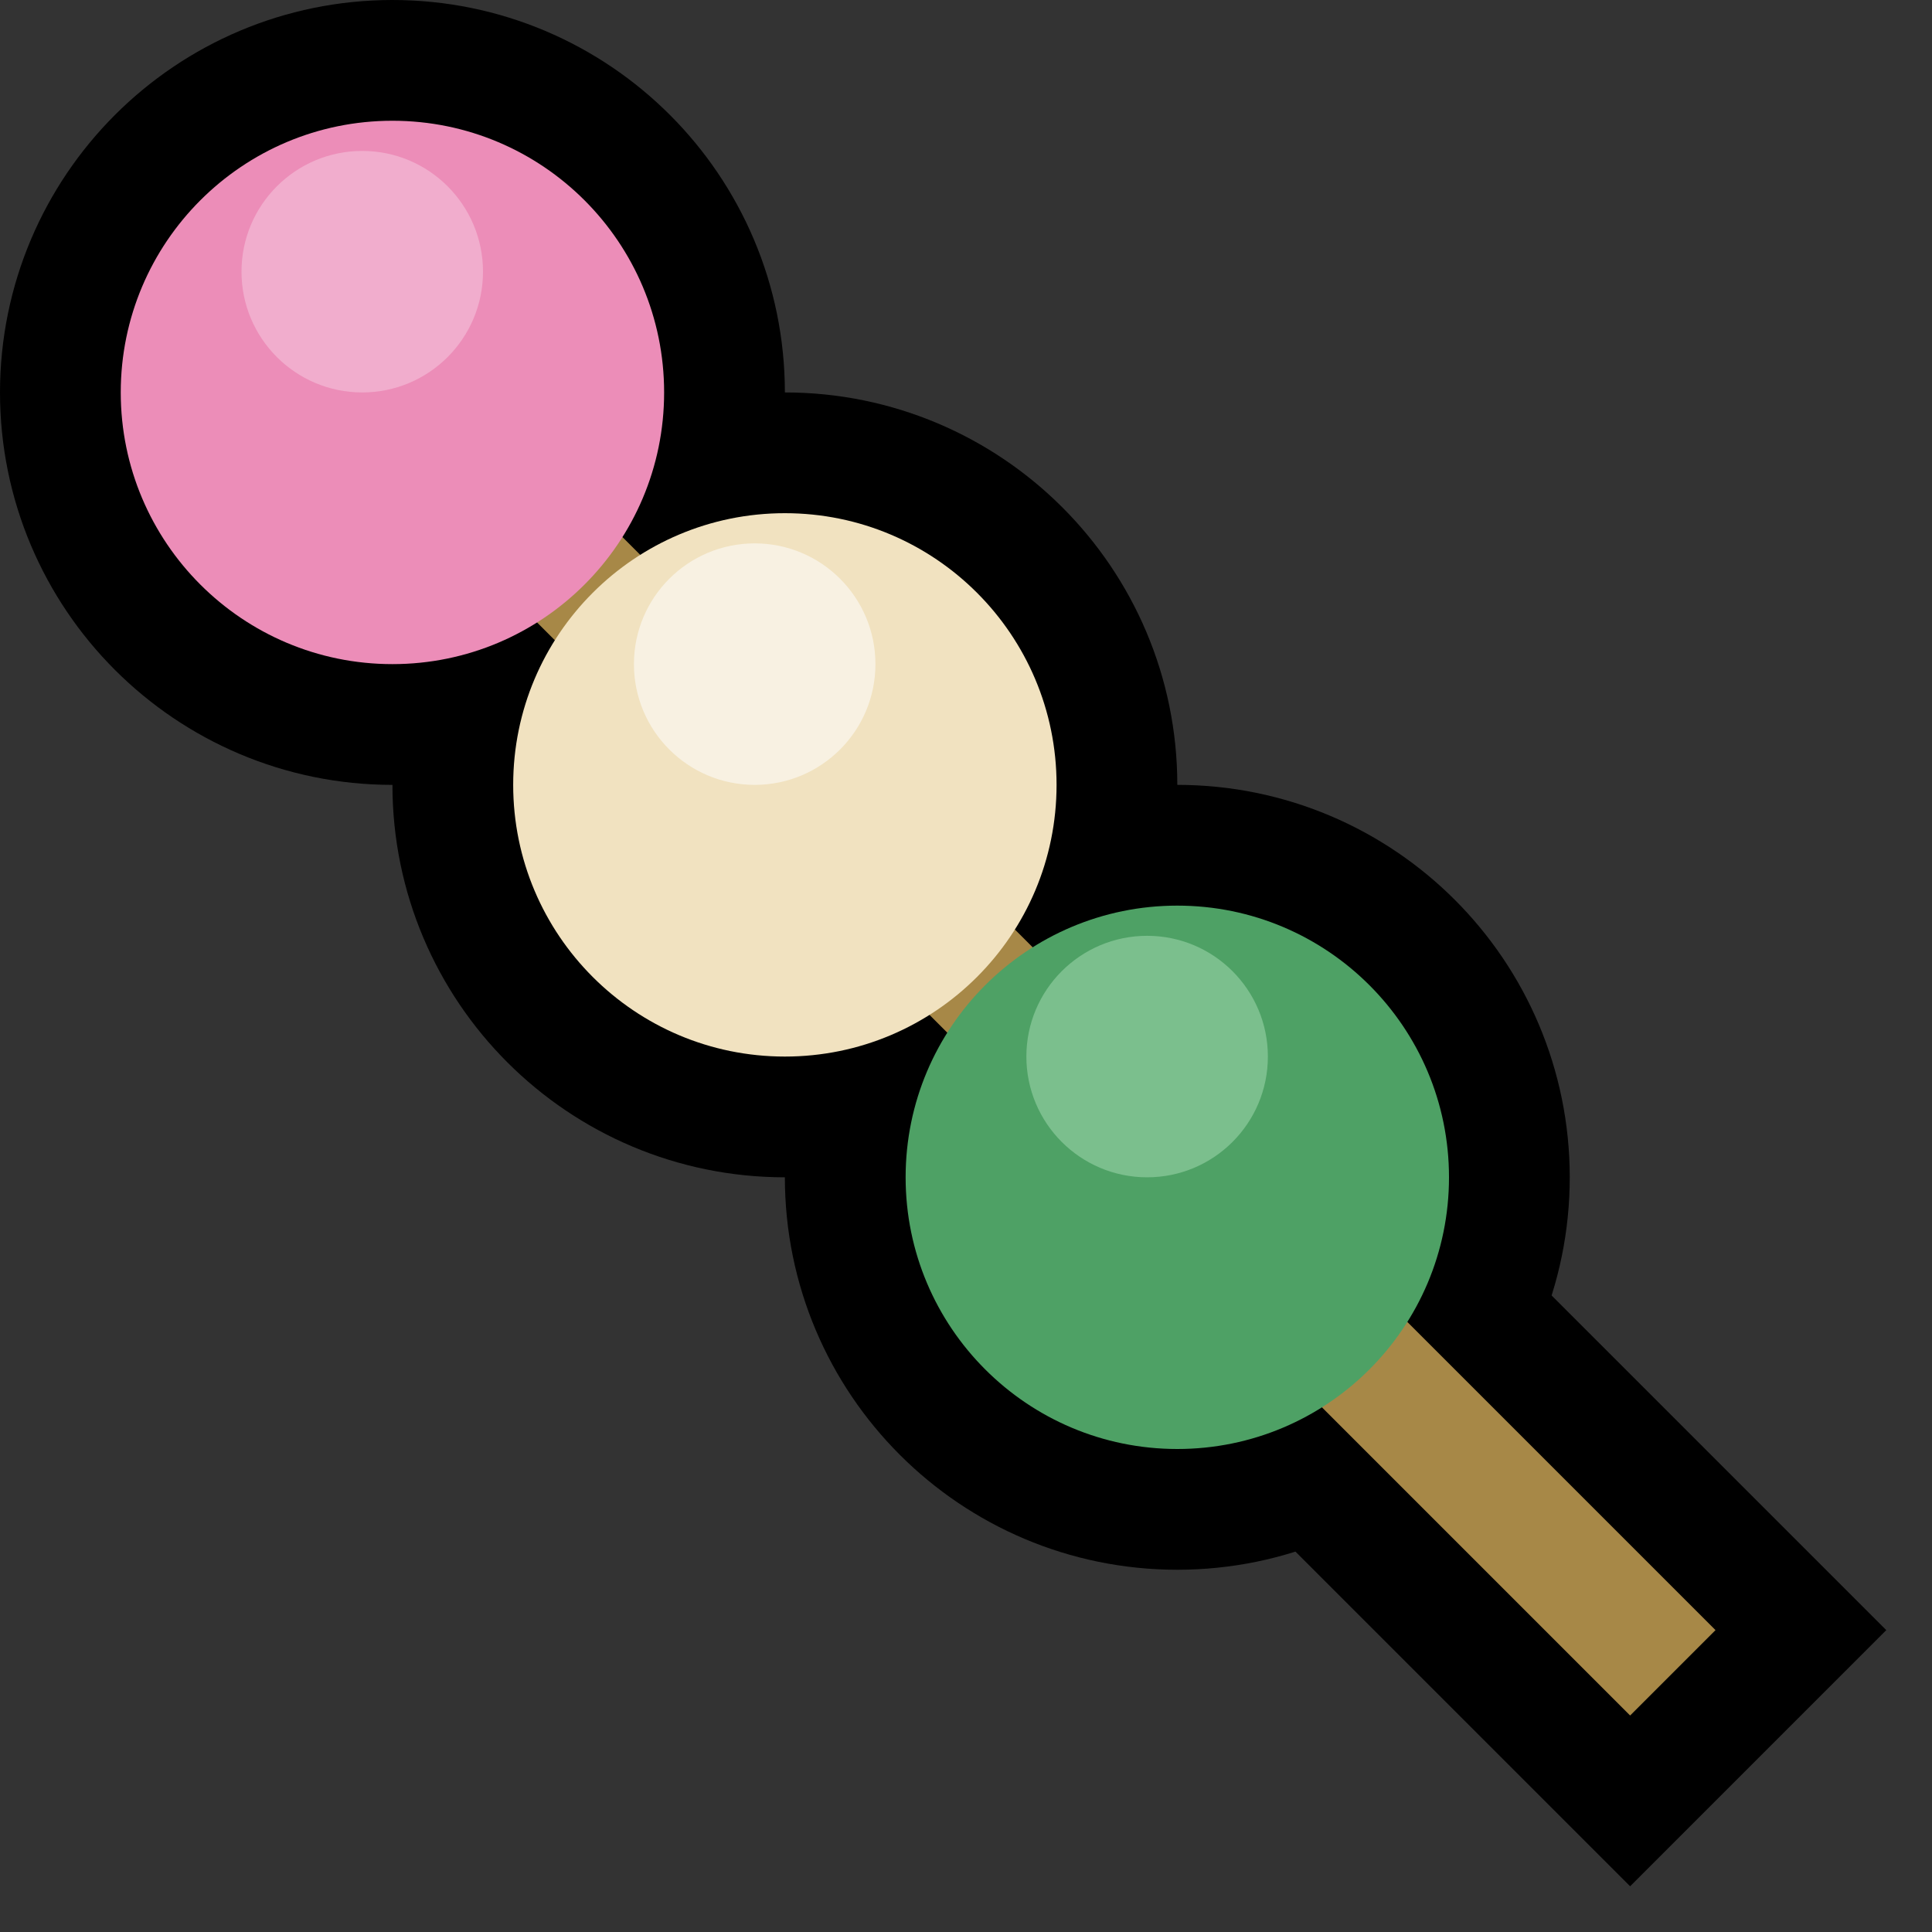 <?xml version="1.0" encoding="UTF-8" standalone="no"?><!DOCTYPE svg PUBLIC "-//W3C//DTD SVG 1.1//EN" "http://www.w3.org/Graphics/SVG/1.1/DTD/svg11.dtd"><svg width="100%" height="100%" viewBox="0 0 32 32" version="1.1" xmlns="http://www.w3.org/2000/svg" xmlns:xlink="http://www.w3.org/1999/xlink" xml:space="preserve" xmlns:serif="http://www.serif.com/" style="fill-rule:evenodd;clip-rule:evenodd;stroke-linecap:square;stroke-linejoin:round;stroke-miterlimit:1.5;">
<rect x="0" y="0" width="32" height="32" fill="#333333" stroke="none"/>
<rect id="dango" x="0" y="0" width="32" height="32" style="fill:none;"/><clipPath id="_clip1"><rect x="0" y="0" width="32" height="32"/></clipPath><g clip-path="url(#_clip1)"><g id="outline"><path d="M7,7l20,20" style="fill:none;stroke:#000;stroke-width:6px;"/><circle cx="6.5" cy="6.5" r="4.5" style="fill:none;stroke:#000;stroke-width:4px;stroke-linecap:round;"/><circle cx="13" cy="13" r="4.5" style="fill:none;stroke:#000;stroke-width:4px;stroke-linecap:round;"/><circle cx="19.5" cy="19.5" r="4.5" style="fill:none;stroke:#000;stroke-width:4px;stroke-linecap:round;"/></g><g id="emoji"><path d="M7,7l20,20" style="fill:none;stroke:#a78847;stroke-width:2px;"/><circle cx="6.5" cy="6.5" r="4.5" style="fill:#ec8db8;"/><circle cx="13" cy="13" r="4.5" style="fill:#f1e2c0;"/><circle cx="19.5" cy="19.5" r="4.5" style="fill:#4ea165;"/><circle cx="6" cy="4.5" r="2" style="fill:#f1adcd;"/><circle cx="12.5" cy="11" r="2" style="fill:#f8f1e2;"/><circle cx="19" cy="17.5" r="2" style="fill:#7bbf8d;"/></g></g></svg>